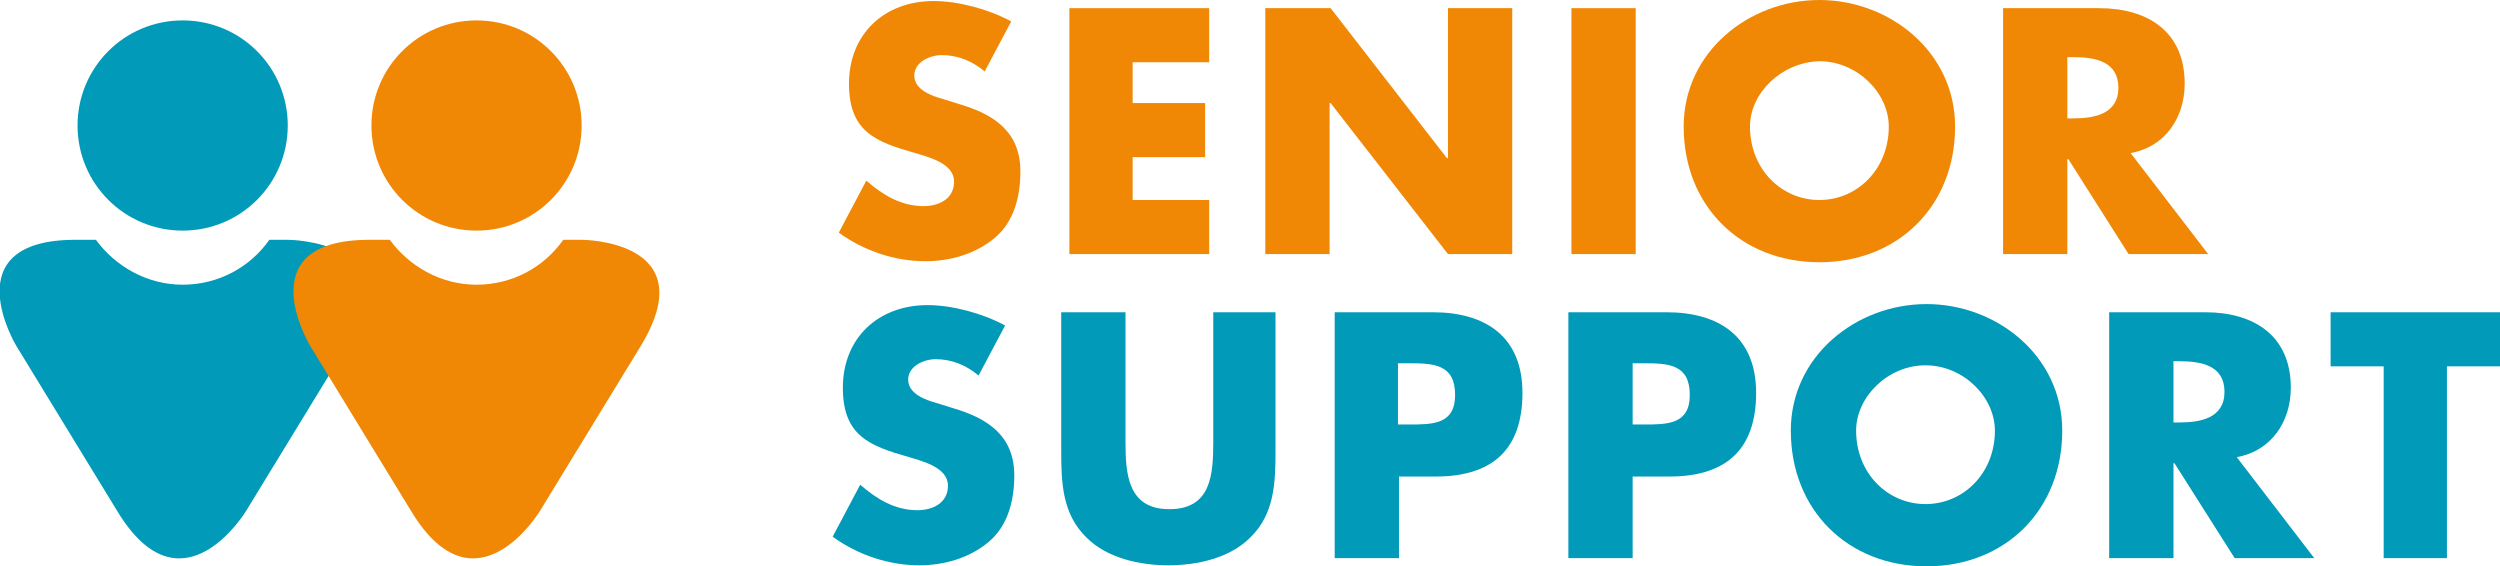 <?xml version="1.0" encoding="UTF-8"?> <svg xmlns="http://www.w3.org/2000/svg" xmlns:xlink="http://www.w3.org/1999/xlink" version="1.1" id="Laag_1" x="0px" y="0px" viewBox="0 0 245 55.5" style="enable-background:new 0 0 245 55.5;" xml:space="preserve"> <g> <path style="fill: #019AB9;" d="M28.2,23.5h-1.8c-1.9,2.7-5,4.4-8.5,4.4s-6.6-1.8-8.5-4.4h-2c-12.1,0-5.8,10.4-5.8,10.4l9.9,16.2 c6.3,10.4,12.6,0,12.6,0L34,33.9C40.4,23.5,28.2,23.5,28.2,23.5"></path> <path style="fill: #019AB9;" d="M17.9,22.6c5.7,0,10.3-4.6,10.3-10.3S23.6,2,17.9,2S7.6,6.6,7.6,12.3C7.6,18,12.2,22.6,17.9,22.6"></path> <path style="fill: #F08806;" d="M57,23.5h-1.8c-1.9,2.7-5,4.4-8.5,4.4s-6.6-1.8-8.5-4.4h-2c-12.1,0-5.8,10.4-5.8,10.4l9.9,16.2 c6.3,10.4,12.6,0,12.6,0l9.9-16.2C69.1,23.5,57,23.5,57,23.5"></path> <path style="fill: #F08806;" d="M46.7,22.6C52.4,22.6,57,18,57,12.3S52.4,2,46.7,2S36.4,6.6,36.4,12.3C36.4,18,41,22.6,46.7,22.6"></path> </g> <g> <path style="fill: #F08806;" d="M96.5,7c-1.2-1-2.6-1.6-4.2-1.6c-1.2,0-2.7,0.7-2.7,2c0,1.4,1.7,2,2.8,2.3l1.6,0.5c3.4,1,6,2.7,6,6.6 c0,2.4-0.6,4.9-2.5,6.5c-1.9,1.6-4.4,2.3-6.8,2.3c-3,0-6-1-8.5-2.8l2.7-5.1c1.6,1.4,3.4,2.5,5.6,2.5c1.5,0,3-0.7,3-2.4 c0-1.8-2.5-2.4-3.8-2.8c-3.9-1.1-6.5-2.1-6.5-6.8c0-4.9,3.5-8.1,8.3-8.1c2.4,0,5.4,0.8,7.6,2L96.5,7z"></path> <path style="fill: #F08806;" d="M111,6.1v4h7.1v5.3H111v4.2h7.5v5.3h-13.7V0.8h13.7v5.3H111z"></path> <path style="fill: #F08806;" d="M124.1,0.8h6.3l11.4,14.7h0.1V0.8h6.3v24.1h-6.3l-11.5-14.8h-0.1v14.8H124V0.8H124.1z"></path> <path style="fill: #F08806;" d="M160.3,24.9H154V0.8h6.3V24.9z"></path> <path style="fill: #F08806;" d="M191.6,12.4c0,7.8-5.6,13.3-13.3,13.3S165,20.2,165,12.4C165,5.1,171.4,0,178.3,0 C185.2,0,191.6,5.1,191.6,12.4z M171.5,12.4c0,4.2,3.1,7.2,6.8,7.2s6.8-3,6.8-7.2c0-3.3-3.1-6.4-6.8-6.4 C174.6,6.1,171.5,9.1,171.5,12.4z"></path> <path style="fill: #F08806;" d="M216.4,24.9h-7.8l-5.9-9.3h-0.1v9.3h-6.3V0.8h9.4c4.8,0,8.4,2.3,8.4,7.4c0,3.3-1.9,6.2-5.3,6.8L216.4,24.9z M202.6,11.6h0.6c2,0,4.4-0.4,4.4-3s-2.3-3-4.4-3h-0.6V11.6z"></path> </g> <g> <g> <path style="fill: #019AB9;" d="M95.9,36.8c-1.2-1-2.6-1.6-4.2-1.6c-1.2,0-2.7,0.7-2.7,2c0,1.4,1.7,2,2.8,2.3l1.6,0.5c3.4,1,6,2.7,6,6.6 c0,2.4-0.6,4.9-2.5,6.5s-4.4,2.3-6.8,2.3c-3,0-6-1-8.5-2.8l2.7-5.1c1.6,1.4,3.4,2.5,5.6,2.5c1.5,0,3-0.7,3-2.4 c0-1.8-2.5-2.4-3.8-2.8c-3.9-1.1-6.5-2.1-6.5-6.8c0-4.9,3.5-8.1,8.3-8.1c2.4,0,5.4,0.8,7.6,2L95.9,36.8z"></path> <path style="fill: #019AB9;" d="M125,30.6v13.6c0,3.1-0.1,6.2-2.5,8.5c-2,2-5.2,2.7-8,2.7s-6-0.7-8-2.7c-2.4-2.3-2.5-5.4-2.5-8.5V30.6h6.3 v12.7c0,3.1,0.2,6.6,4.3,6.6s4.3-3.4,4.3-6.6V30.6H125z"></path> <path style="fill: #019AB9;" d="M130.8,30.6h9.6c5.2,0,8.8,2.4,8.8,7.9c0,5.7-3.1,8.2-8.5,8.2h-3.6v8h-6.3V30.6z M137,41.6h1.1 c2.3,0,4.5,0,4.5-2.9c0-3-2.1-3.1-4.5-3.1H137V41.6z"></path> <path style="fill: #019AB9;" d="M153.7,30.6h9.6c5.2,0,8.8,2.4,8.8,7.9c0,5.7-3.1,8.2-8.5,8.2H160v8h-6.3V30.6z M160,41.6h1.1 c2.3,0,4.5,0,4.5-2.9c0-3-2.1-3.1-4.5-3.1H160V41.6z"></path> <path style="fill: #019AB9;" d="M202.1,42.2c0,7.8-5.6,13.3-13.3,13.3s-13.3-5.5-13.3-13.3c0-7.3,6.4-12.4,13.3-12.4S202.1,34.9,202.1,42.2z M181.9,42.2c0,4.2,3.1,7.2,6.8,7.2s6.8-3,6.8-7.2c0-3.3-3.1-6.4-6.8-6.4S181.9,38.9,181.9,42.2z"></path> <path style="fill: #019AB9;" d="M226.8,54.7H219l-5.9-9.3H213v9.3h-6.3V30.6h9.4c4.8,0,8.4,2.3,8.4,7.4c0,3.3-1.9,6.2-5.3,6.8L226.8,54.7z M213,41.4h0.6c2,0,4.4-0.4,4.4-3s-2.3-3-4.4-3H213V41.4z"></path> <path style="fill: #019AB9;" d="M239.9,54.7h-6.3V35.9h-5.2v-5.3H245v5.3h-5.2v18.8H239.9z"></path> </g> </g> </svg> 
